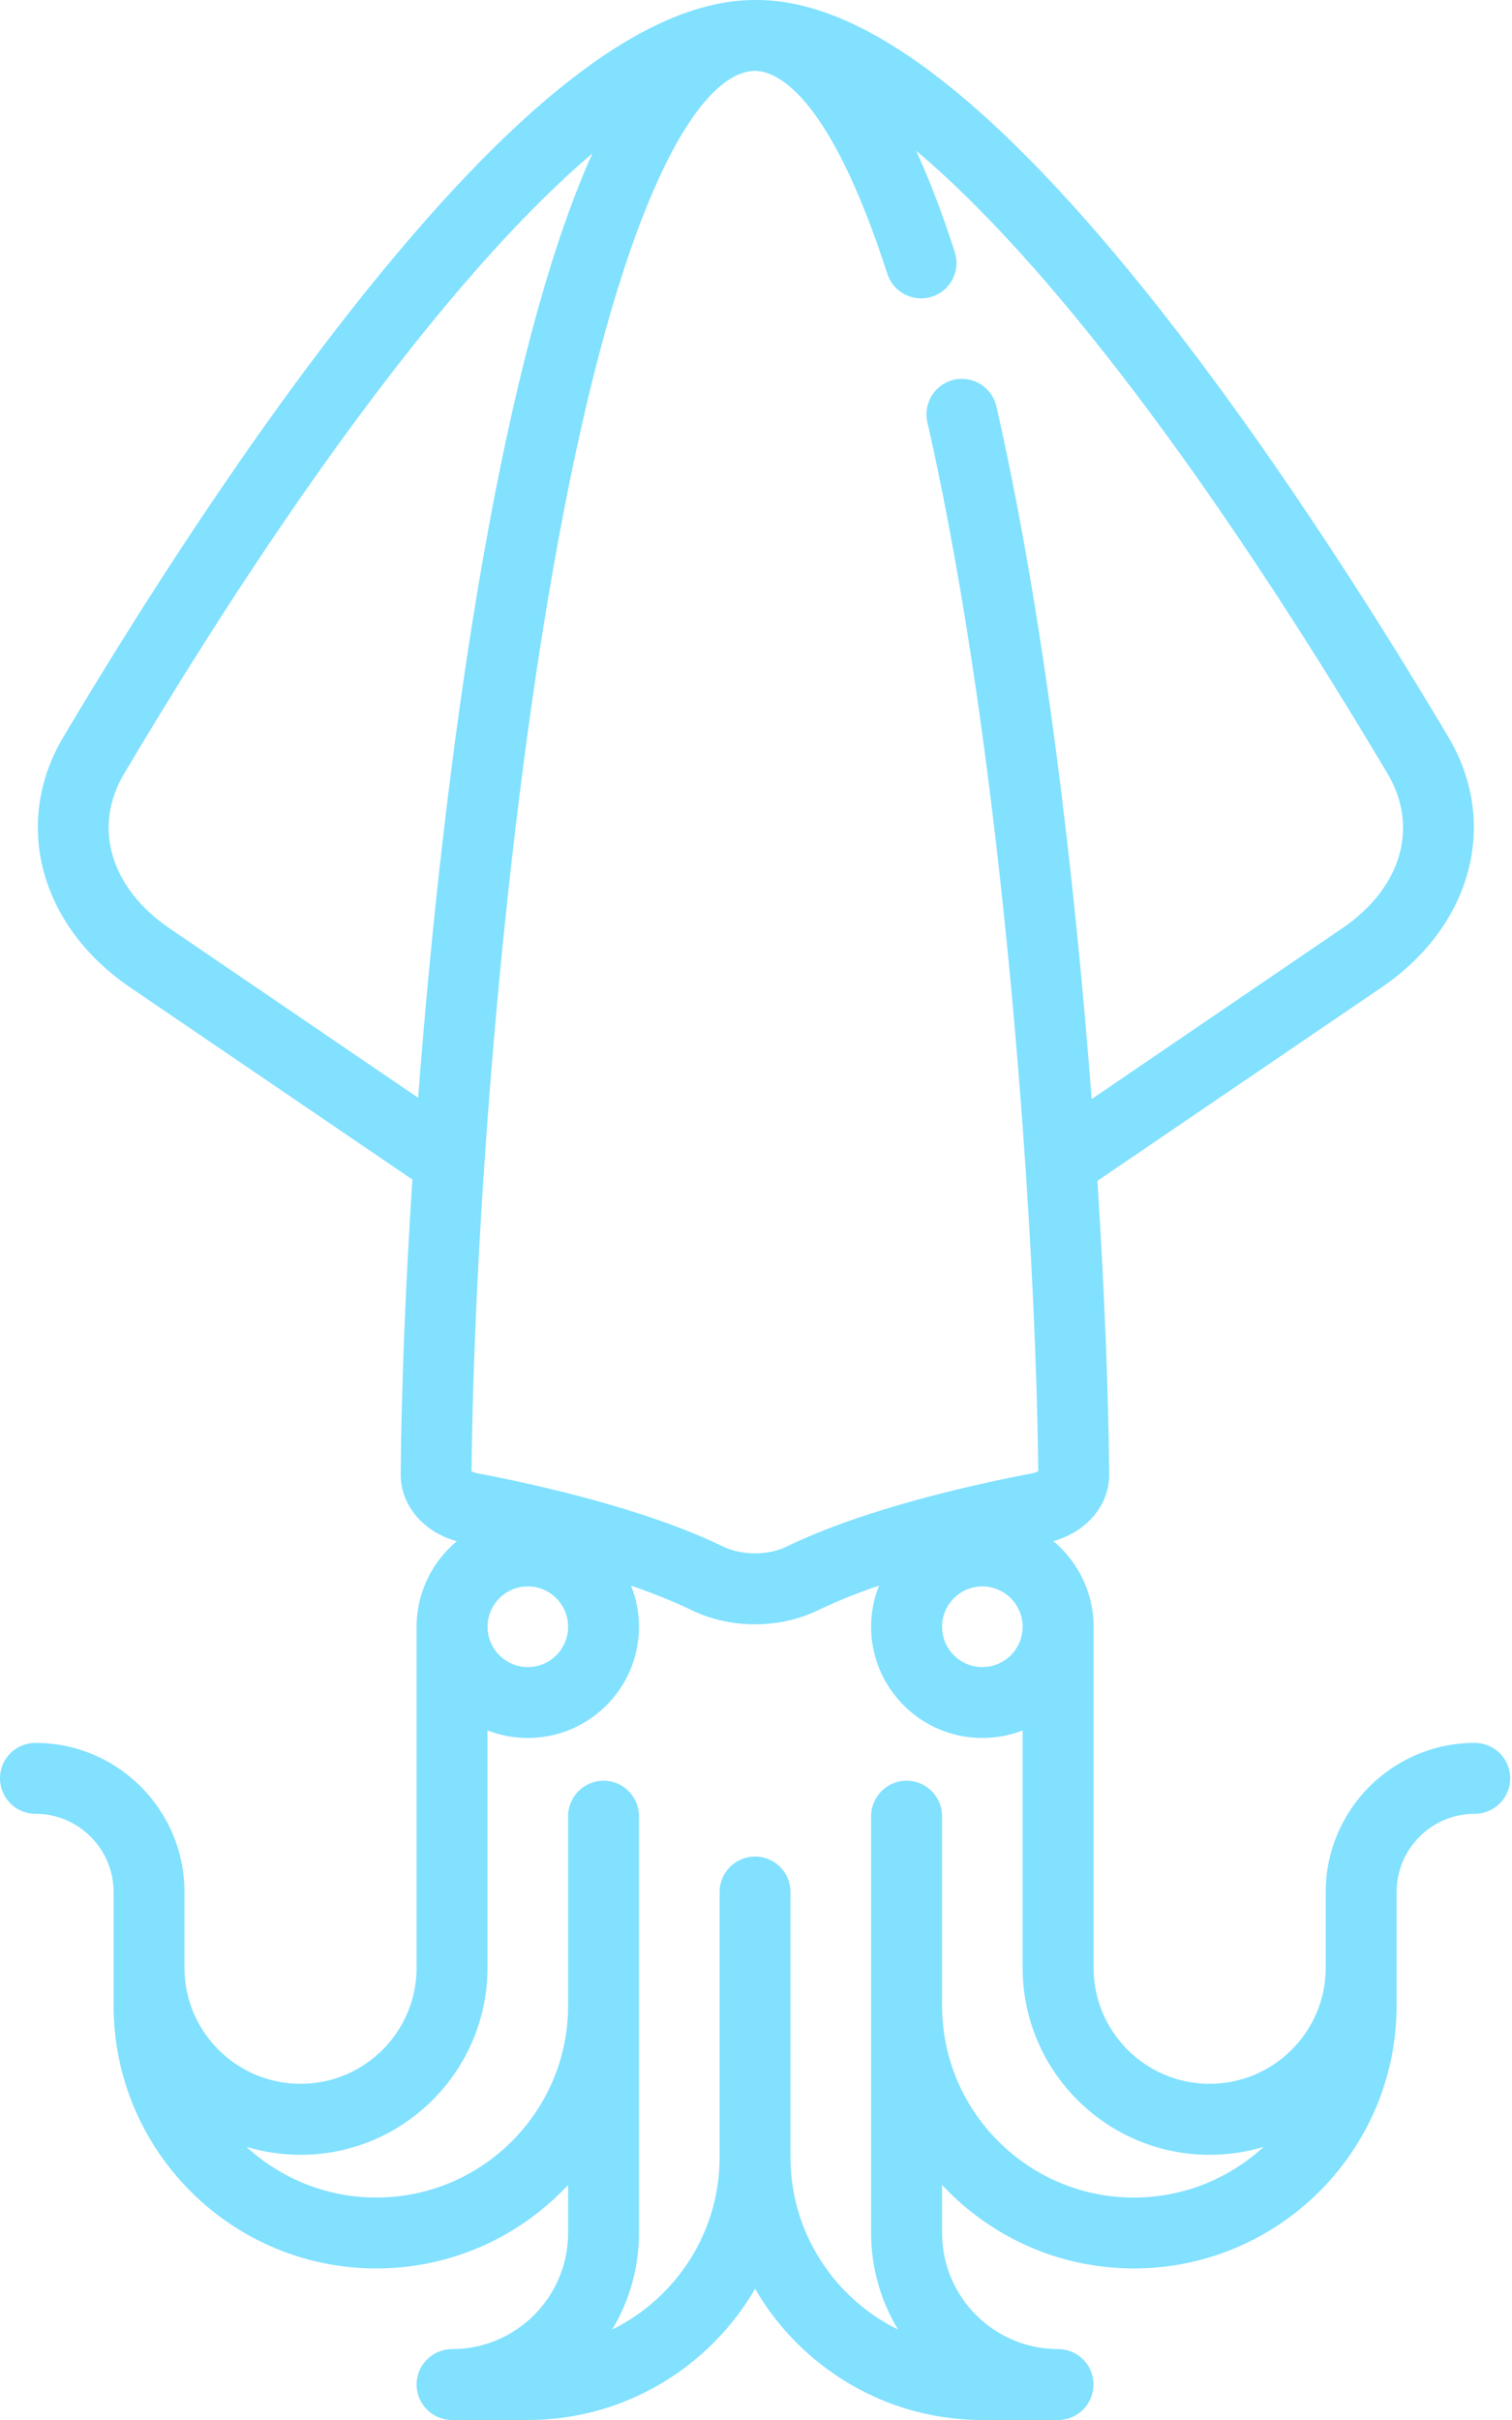 <?xml version="1.0" encoding="UTF-8"?> <svg xmlns="http://www.w3.org/2000/svg" width="15" height="24" viewBox="0 0 15 24" fill="none"> <path d="M14.63 17.285C13.815 17.285 13.152 17.948 13.152 18.764V19.515C13.152 20.15 12.635 20.666 12 20.666C11.365 20.666 10.849 20.15 10.849 19.515V16.133C10.849 15.792 10.693 15.486 10.449 15.284C10.782 15.192 11.007 14.927 11.004 14.617C10.997 13.855 10.96 12.845 10.887 11.711L13.708 9.791C14.603 9.181 14.875 8.161 14.369 7.31C13.646 6.094 12.532 4.332 11.327 2.841C9.782 0.929 8.533 0 7.508 0H7.489C6.464 0 5.215 0.929 3.67 2.841C2.465 4.332 1.351 6.094 0.628 7.31C0.122 8.161 0.394 9.181 1.289 9.791L4.091 11.698C4.02 12.792 3.982 13.797 3.975 14.617C3.972 14.927 4.198 15.193 4.532 15.285C4.289 15.487 4.133 15.793 4.133 16.133V19.515C4.133 20.15 3.617 20.666 2.982 20.666C2.347 20.666 1.83 20.15 1.83 19.515V18.764C1.83 17.948 1.167 17.285 0.352 17.285C0.157 17.285 0 17.442 0 17.636C0 17.831 0.157 17.988 0.352 17.988C0.779 17.988 1.127 18.336 1.127 18.764V19.891C1.127 21.328 2.296 22.497 3.733 22.497C4.484 22.497 5.16 22.178 5.636 21.669V22.145C5.636 22.78 5.12 23.297 4.485 23.297C4.291 23.297 4.133 23.454 4.133 23.648C4.133 23.843 4.291 24 4.485 24H5.236C6.198 24 7.039 23.476 7.491 22.699C7.942 23.476 8.784 24 9.745 24H10.497C10.691 24 10.848 23.843 10.848 23.648C10.848 23.454 10.691 23.297 10.497 23.297C9.862 23.297 9.346 22.78 9.346 22.145V21.669C9.821 22.178 10.498 22.497 11.248 22.497C12.685 22.497 13.855 21.328 13.855 19.891V18.764C13.855 18.336 14.203 17.988 14.63 17.988C14.825 17.988 14.982 17.831 14.982 17.636C14.982 17.442 14.825 17.285 14.63 17.285ZM7.469 0.704C7.476 0.704 7.483 0.703 7.489 0.703C7.689 0.703 8.217 0.899 8.803 2.716C8.863 2.9 9.061 3.002 9.246 2.942C9.43 2.883 9.532 2.684 9.472 2.5C9.35 2.121 9.222 1.786 9.089 1.495C10.375 2.575 12.011 4.721 13.764 7.67C14.081 8.202 13.904 8.807 13.312 9.209L10.83 10.9C10.66 8.67 10.358 6.105 9.885 4.031C9.842 3.842 9.654 3.723 9.464 3.766C9.275 3.809 9.157 3.998 9.2 4.187C9.966 7.551 10.277 12.236 10.3 14.59C10.289 14.597 10.27 14.605 10.243 14.611C9.669 14.72 8.588 14.959 7.808 15.336C7.618 15.429 7.361 15.428 7.17 15.336C6.39 14.959 5.31 14.72 4.736 14.611C4.708 14.606 4.69 14.597 4.678 14.59C4.7 12.395 4.943 8.875 5.439 5.924C5.714 4.292 6.035 3.007 6.394 2.103C6.862 0.924 7.262 0.716 7.469 0.704ZM10.145 16.133C10.145 16.354 9.966 16.533 9.745 16.533C9.525 16.533 9.346 16.354 9.346 16.133C9.346 15.913 9.525 15.733 9.745 15.733C9.966 15.733 10.145 15.913 10.145 16.133ZM5.636 16.133C5.636 16.354 5.457 16.533 5.236 16.533C5.016 16.533 4.837 16.354 4.837 16.133C4.837 15.913 5.016 15.733 5.236 15.733C5.457 15.733 5.636 15.913 5.636 16.133ZM4.148 10.887L1.685 9.209C1.094 8.807 0.916 8.202 1.233 7.67C2.972 4.744 4.596 2.609 5.878 1.52C5.831 1.623 5.786 1.731 5.741 1.844C5.364 2.793 5.029 4.127 4.746 5.807C4.472 7.433 4.275 9.229 4.148 10.887ZM11.248 21.794C10.199 21.794 9.346 20.94 9.346 19.891V18.764V18.012C9.346 17.818 9.188 17.66 8.994 17.66C8.8 17.66 8.642 17.818 8.642 18.012V18.764V22.145C8.642 22.496 8.74 22.823 8.909 23.103C8.278 22.793 7.842 22.143 7.842 21.394V18.764C7.842 18.569 7.685 18.412 7.491 18.412C7.297 18.412 7.139 18.569 7.139 18.764V21.394C7.139 22.143 6.704 22.793 6.073 23.103C6.242 22.823 6.339 22.496 6.339 22.145V18.764V18.012C6.339 17.818 6.182 17.66 5.988 17.66C5.794 17.66 5.636 17.818 5.636 18.012V18.764V19.891C5.636 20.94 4.783 21.794 3.733 21.794C3.237 21.794 2.785 21.603 2.445 21.291C2.615 21.342 2.795 21.37 2.982 21.37C4.004 21.37 4.836 20.538 4.836 19.515V17.161C4.96 17.21 5.095 17.236 5.236 17.236C5.845 17.236 6.339 16.742 6.339 16.133C6.339 15.989 6.311 15.852 6.261 15.726C6.474 15.799 6.679 15.88 6.864 15.97C7.057 16.063 7.273 16.109 7.489 16.109C7.705 16.109 7.922 16.063 8.114 15.97C8.3 15.88 8.507 15.798 8.721 15.725C8.67 15.851 8.642 15.989 8.642 16.133C8.642 16.742 9.137 17.236 9.745 17.236C9.886 17.236 10.021 17.21 10.145 17.161V19.515C10.145 20.538 10.977 21.37 12 21.37C12.186 21.37 12.366 21.342 12.536 21.291C12.197 21.603 11.745 21.794 11.248 21.794Z" fill="#81E1FF"></path> </svg> 